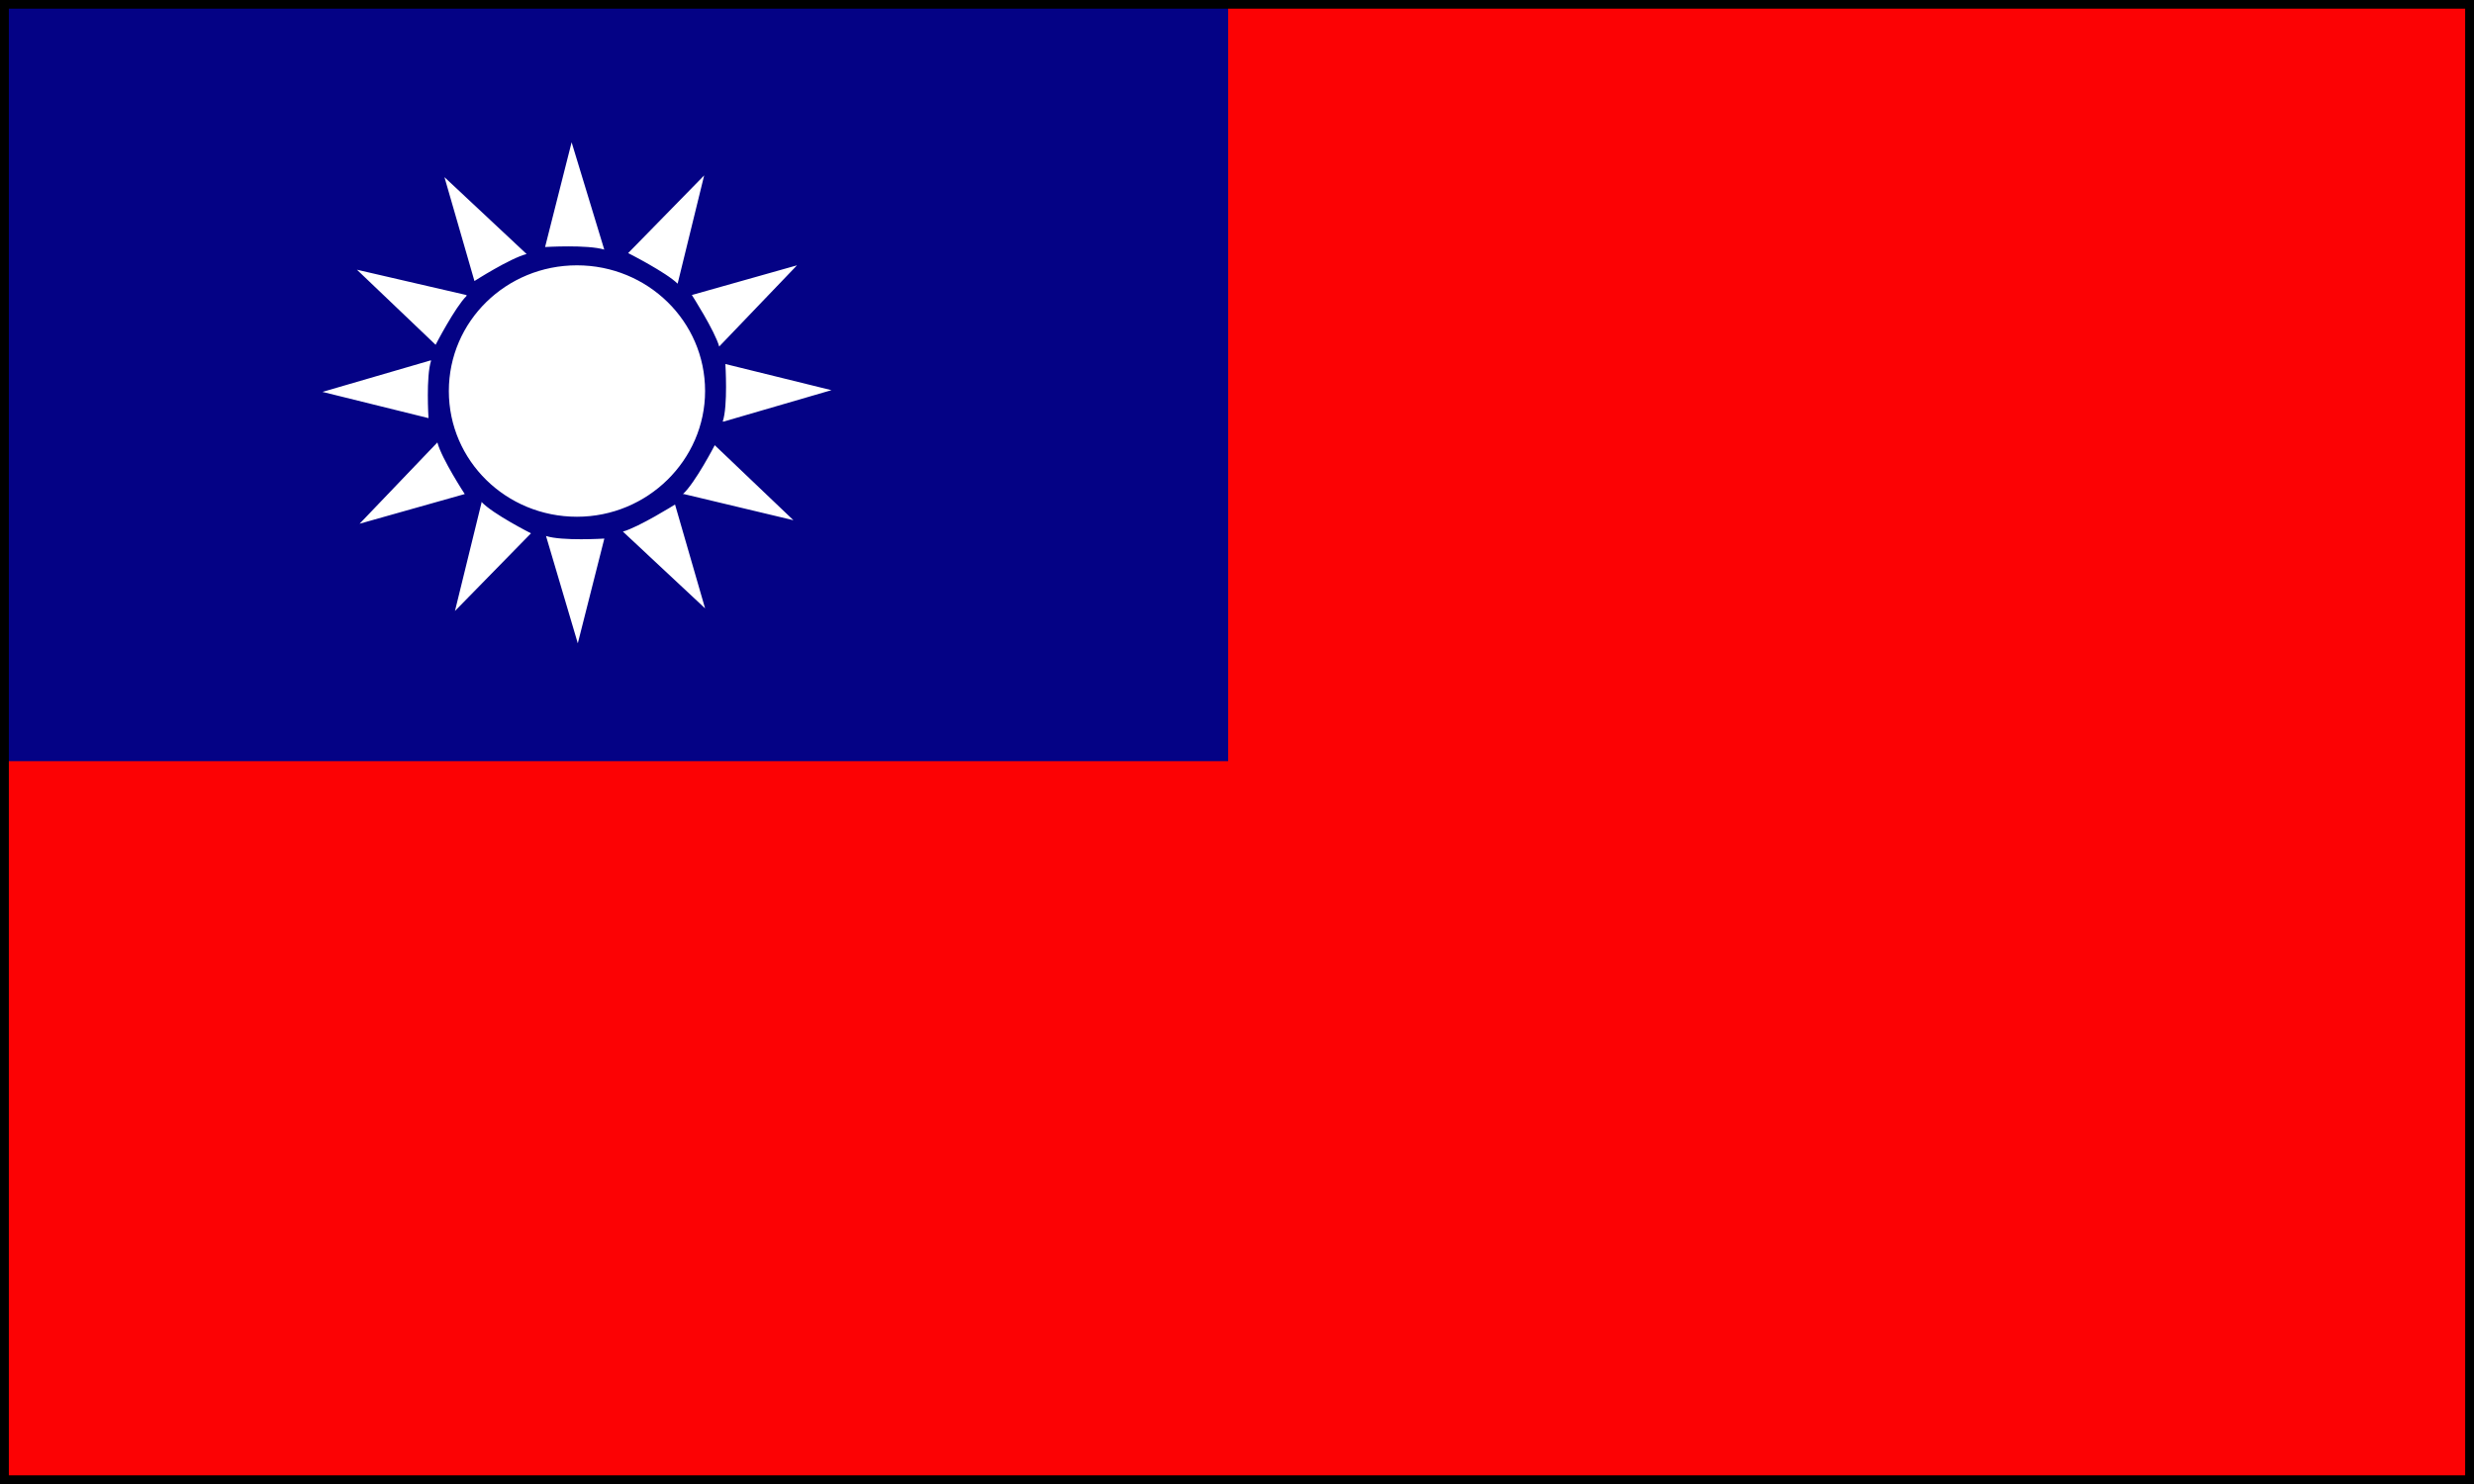 <svg width="40" height="24" fill="none" xmlns="http://www.w3.org/2000/svg"><rect width="100%" height="100%" fill="#333333" stroke="none"/><g clip-path="url(#clip0_6332_4834)"><path d="M40 0H.015v24H40V0z" fill="#FC0204"/><path d="M19.857 0H0v12.31h19.857V0z" fill="#040285"/><path fill-rule="evenodd" clip-rule="evenodd" d="M11.4 6.324c0 1.115-.929 2.033-2.072 2.033s-2.071-.904-2.071-2.033c0-1.13.928-2.033 2.071-2.033 1.143 0 2.072.904 2.072 2.033zM6.957 5.83l-1.743.508 1.714.424s-.043-.678.043-.932h-.014zm.113 1.327L5.814 8.47l1.7-.48s-.37-.565-.442-.833zm.715.974l-.429 1.75 1.229-1.256s-.614-.31-.8-.508v.014zm1.043.537l.514 1.736.429-1.694s-.686.043-.943-.042zm1.243-.071L11.4 9.839l-.486-1.68s-.586.367-.843.438zm.985-.607l1.772.423L11.556 7.2s-.314.607-.514.79h.014zm.644-1.172l1.743-.508-1.715-.423s.043.677-.043.931h.015zm-.072-1.214l1.258-1.313-1.7.48s.371.579.442.833zm-.672-1.016l.429-1.751-1.229 1.256s.614.311.8.495zM9.77 4.037l-.528-1.736-.429 1.694s.686-.042.958.042zm-1.256.071L7.186 2.865l.485 1.68s.572-.367.843-.437zm-.971.664l-1.772-.41 1.272 1.214s.314-.607.5-.79v-.014z" fill="#fff"/><path d="M39.857.141V23.86H.143V.14h39.714zM40 0H0v24h40V0z" fill="#000"/></g><defs><clipPath id="clip0_6332_4834"><path fill="#fff" d="M0 0h40v24H0z"/></clipPath></defs></svg>